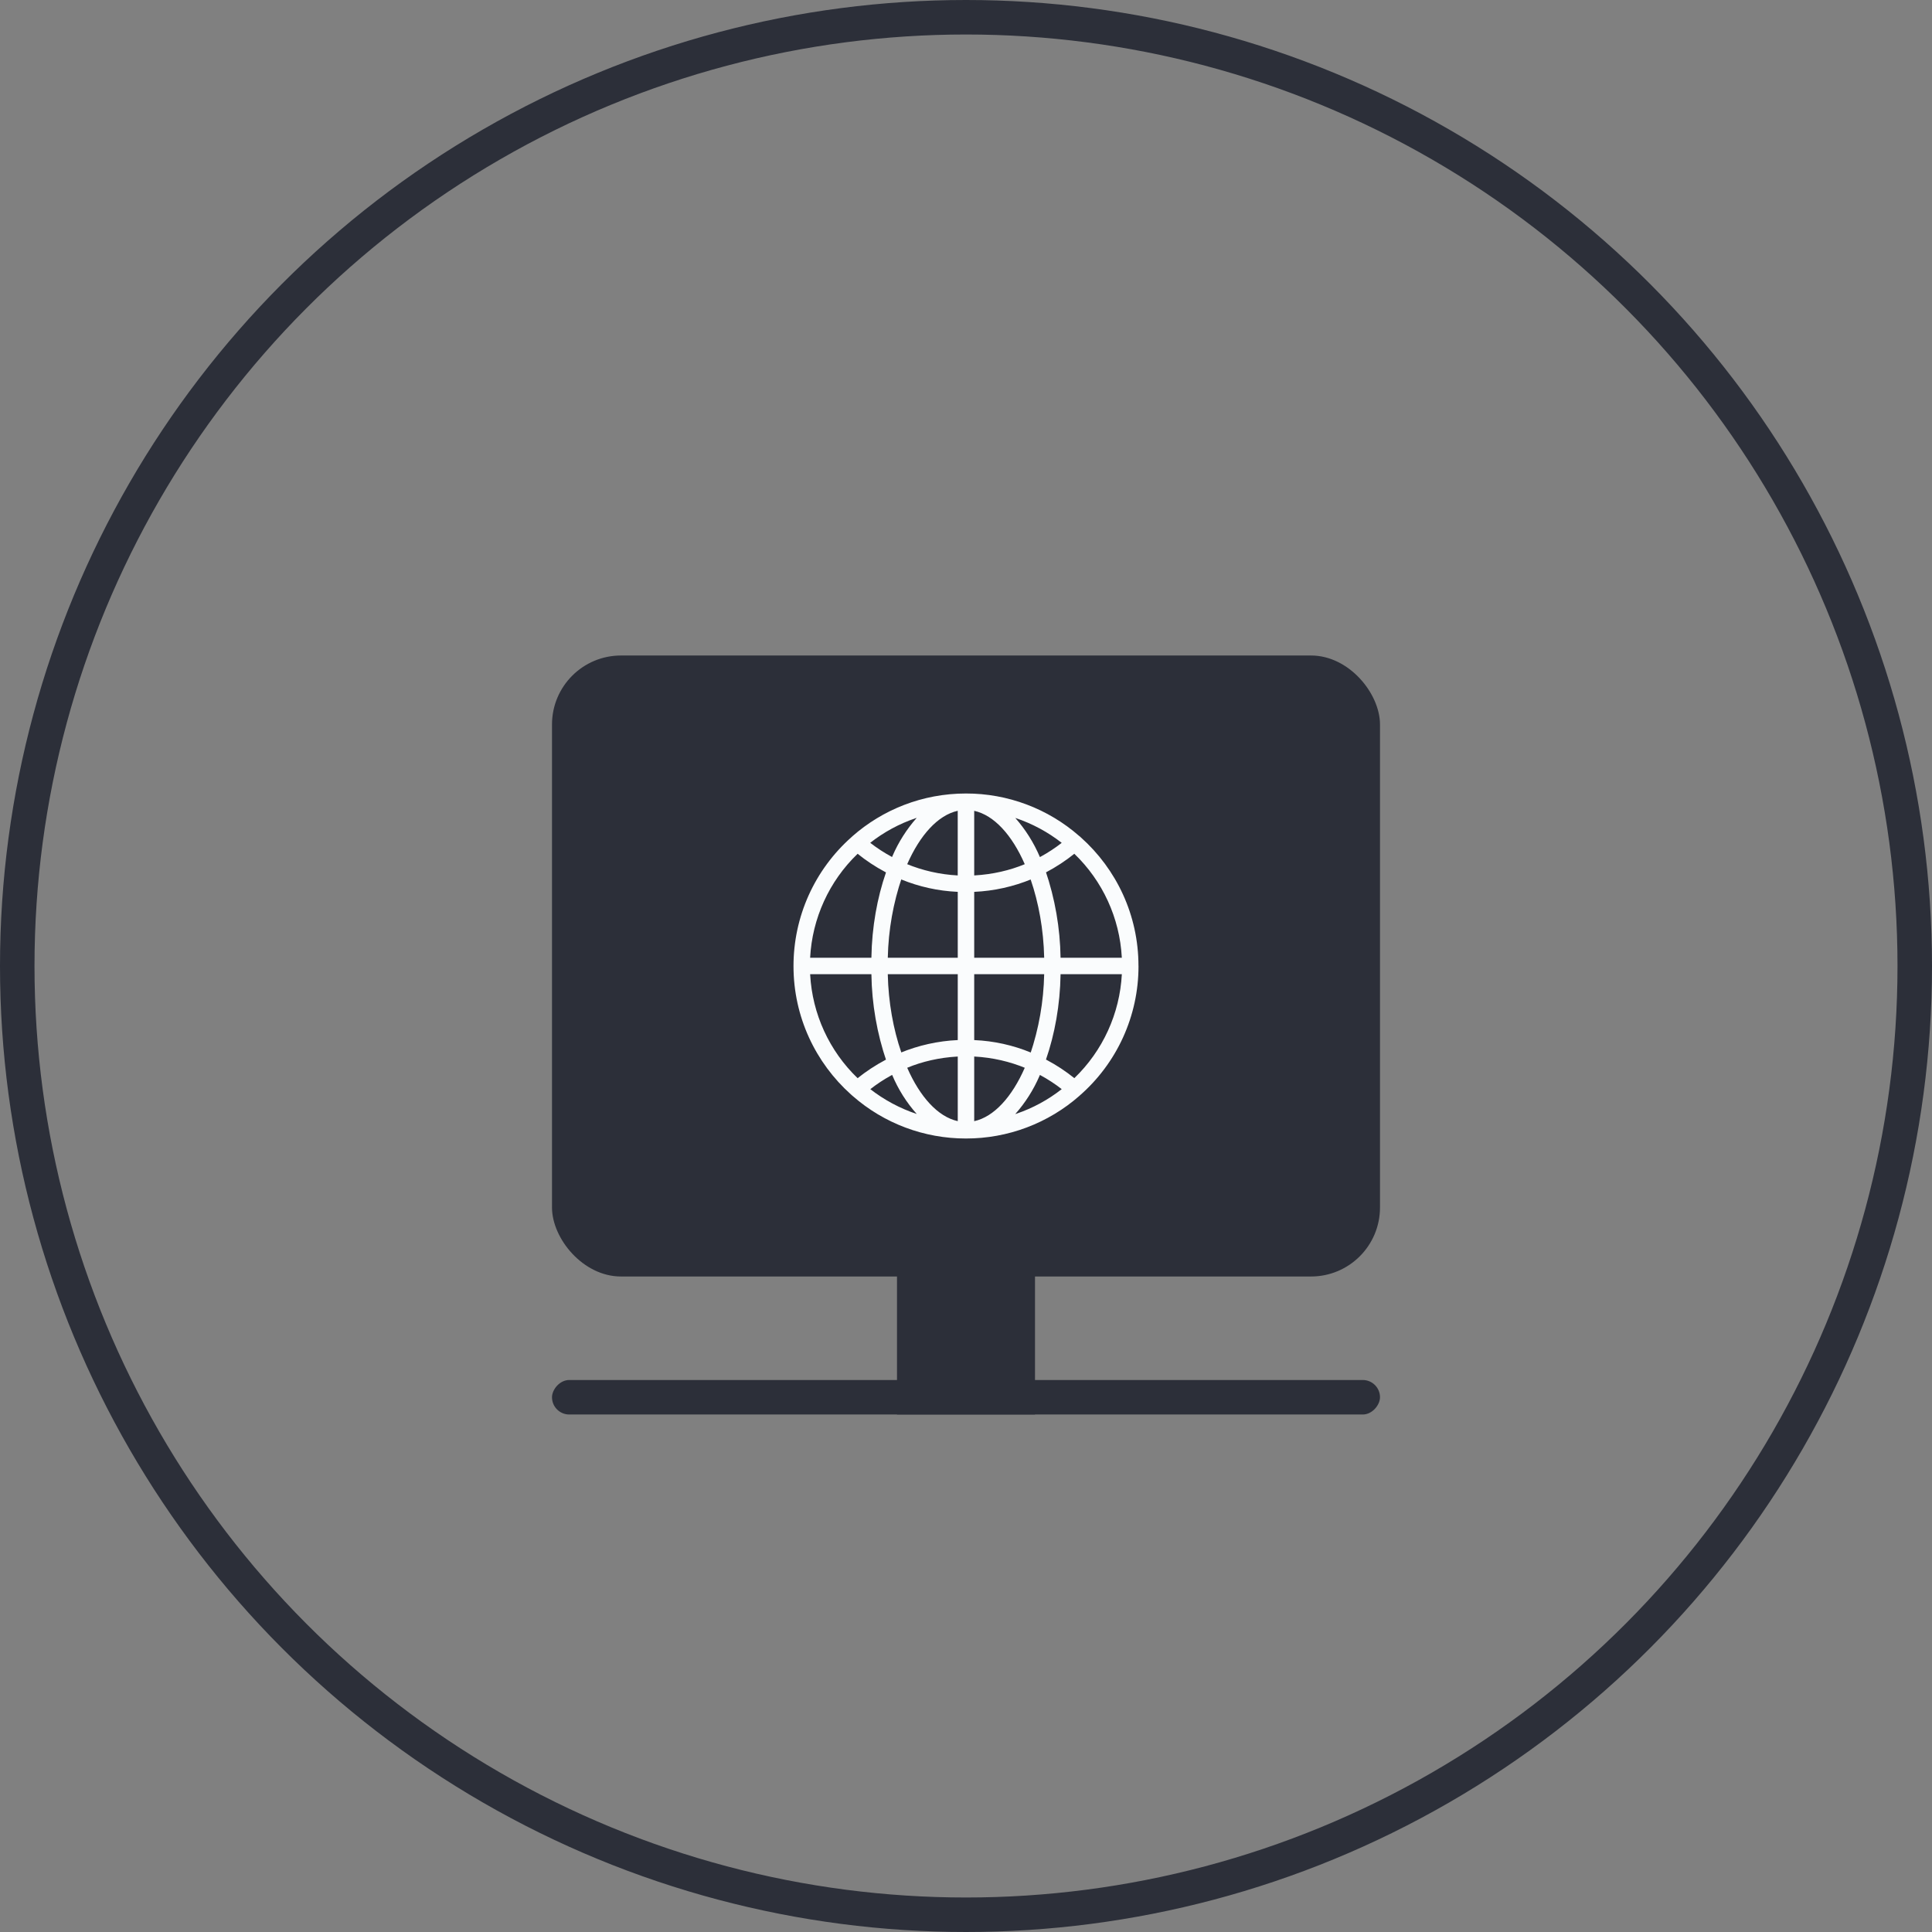 <?xml version="1.0" encoding="UTF-8"?> <svg xmlns="http://www.w3.org/2000/svg" width="56" height="56" viewBox="0 0 56 56" fill="none"><rect x="0" y="0" width="56" height="56" fill="#808080" stroke="none"/><rect x="16" y="19" width="24" height="18" rx="2" fill="#2C2F39"></rect><rect width="24" height="1" rx="0.5" transform="matrix(1 0 0 -1 16 41)" fill="#2C2F39"></rect><rect width="4" height="5" transform="matrix(1 0 0 -1 26 41)" fill="#2C2F39"></rect><path d="M32.999 27.999V27.997C32.999 26.517 32.355 25.189 31.332 24.275L31.327 24.271C31.315 24.257 31.3 24.245 31.285 24.235L31.284 24.234C30.376 23.437 29.208 22.998 27.999 23C26.735 23 25.582 23.469 24.703 24.243L24.709 24.239C24.698 24.247 24.688 24.256 24.679 24.266C24.151 24.734 23.728 25.309 23.438 25.953C23.149 26.597 23 27.295 23 28.001C23 29.48 23.643 30.808 24.665 31.723L24.67 31.727C24.684 31.742 24.698 31.755 24.714 31.767L24.715 31.767C25.623 32.564 26.791 33.002 27.999 33C29.212 33.002 30.385 32.56 31.295 31.757L31.289 31.761C31.827 31.294 32.258 30.716 32.553 30.068C32.848 29.419 33.001 28.715 33 28.003V28L32.999 27.999ZM31.14 31.251C30.892 31.051 30.626 30.875 30.345 30.726L30.318 30.712C30.573 29.976 30.727 29.127 30.741 28.244V28.238H32.517C32.457 29.38 31.965 30.457 31.141 31.25L31.14 31.251ZM28.238 30.624C28.772 30.653 29.272 30.77 29.733 30.962L29.703 30.951C29.334 31.793 28.814 32.371 28.238 32.498V30.624ZM28.238 30.148V28.238H30.266C30.25 29.029 30.113 29.812 29.859 30.562L29.876 30.507C29.358 30.294 28.808 30.173 28.25 30.148L28.238 30.148H28.238ZM28.238 27.761V25.851C28.812 25.825 29.377 25.699 29.907 25.48L29.874 25.492C30.106 26.166 30.248 26.944 30.266 27.752V27.761H28.238ZM28.238 25.375V23.502C28.814 23.629 29.334 24.204 29.703 25.049C29.272 25.228 28.772 25.345 28.25 25.374L28.238 25.375ZM29.427 23.708C29.918 23.871 30.377 24.118 30.784 24.438L30.775 24.43C30.59 24.575 30.383 24.712 30.165 24.831L30.142 24.842C29.965 24.426 29.723 24.041 29.423 23.702L29.427 23.707V23.708ZM27.76 23.503V25.375C27.247 25.348 26.741 25.234 26.266 25.037L26.296 25.048C26.666 24.206 27.185 23.628 27.761 23.501L27.76 23.503ZM25.857 24.841C25.631 24.72 25.416 24.579 25.214 24.422L25.224 24.429C25.619 24.119 26.064 23.878 26.54 23.716L26.571 23.706C26.28 24.036 26.042 24.41 25.868 24.814L25.857 24.841ZM27.761 25.851V27.761H25.733C25.751 26.944 25.893 26.166 26.141 25.437L26.125 25.492C26.642 25.703 27.192 25.825 27.75 25.85L27.761 25.851ZM27.761 28.237V30.147C27.188 30.173 26.623 30.299 26.092 30.518L26.125 30.506C25.893 29.832 25.751 29.054 25.733 28.246V28.237H27.761ZM27.761 30.624V32.497C27.185 32.37 26.666 31.794 26.296 30.95C26.727 30.77 27.227 30.654 27.749 30.625L27.761 30.624ZM26.574 32.29C26.083 32.127 25.624 31.88 25.216 31.562L25.227 31.57C25.411 31.425 25.618 31.288 25.836 31.169L25.86 31.158C26.034 31.574 26.277 31.959 26.578 32.296L26.574 32.292V32.29ZM30.142 31.157C30.384 31.288 30.591 31.425 30.785 31.577L30.775 31.569C30.38 31.879 29.935 32.121 29.459 32.282L29.428 32.292C29.719 31.963 29.957 31.589 30.131 31.185L30.142 31.158V31.157ZM32.517 27.761H30.741C30.728 26.899 30.58 26.044 30.301 25.229L30.318 25.286C30.612 25.131 30.891 24.948 31.15 24.739L31.14 24.747C31.962 25.537 32.454 26.61 32.516 27.749L32.517 27.761ZM24.859 24.747C25.099 24.942 25.369 25.121 25.654 25.273L25.681 25.287C25.426 26.023 25.272 26.872 25.258 27.754V27.761H23.482C23.542 26.619 24.033 25.542 24.857 24.749L24.859 24.747ZM23.483 28.238H25.258C25.271 29.1 25.419 29.954 25.698 30.77L25.681 30.713C25.369 30.879 25.099 31.058 24.849 31.259L24.859 31.252C24.037 30.462 23.545 29.389 23.483 28.25L23.483 28.238L23.483 28.238Z" fill="#FAFCFD"></path><circle cx="28" cy="28" r="27.5" stroke="#2C2F39"></circle></svg> 